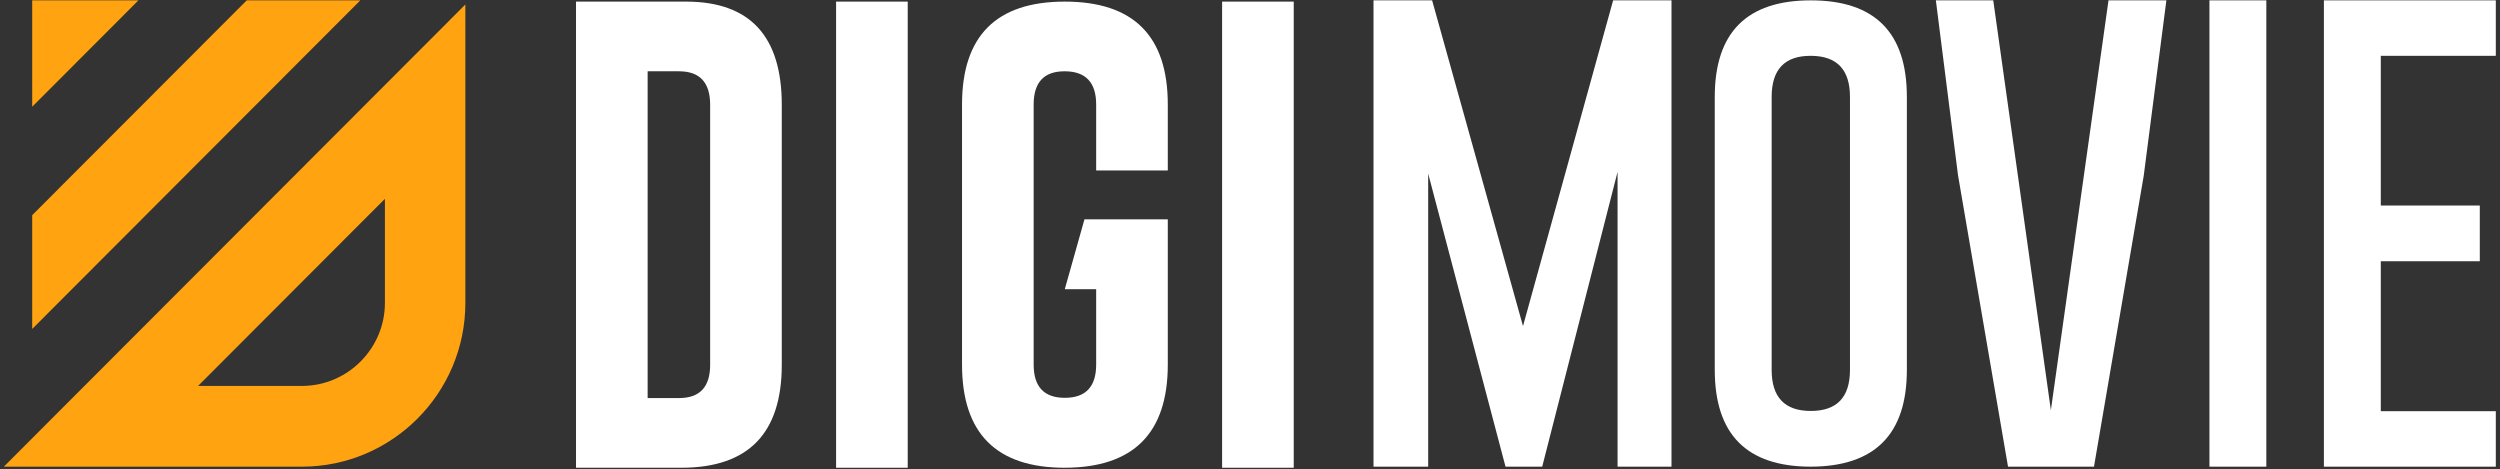 <svg width="549" height="103" viewBox="0 0 549 103" fill="none" xmlns="http://www.w3.org/2000/svg">
<rect x="0" y="0" width="549" height="103" fill="#333333" stroke="none"/>
<path d="M7.071 0.077H30.399L7.071 23.438V0.077Z" fill="#FFA310"/>
<path d="M7.071 47.252L54.18 0.077H79.131L7.071 72.239V47.252Z" fill="#FFA310"/>
<path d="M0.88 102.441L102.194 0.984V66.53C102.194 86.338 86.114 102.479 66.296 102.479H0.88V102.441ZM43.497 84.75H66.296C76.337 84.75 84.528 76.547 84.528 66.493V43.661L43.497 84.75Z" fill="#FFA310"/>
<path d="M126.493 0.353H150.725C164.693 0.39 171.677 7.94 171.677 23.004V80.121C171.677 95.148 164.36 102.681 149.724 102.717H126.493V0.353ZM142.221 15.655V87.415H149.113C153.67 87.415 155.949 84.984 155.949 80.121V23.004C155.949 18.105 153.67 15.655 149.113 15.655H142.221Z" fill="white"/>
<path d="M183.606 0.353H199.334V102.717H183.606V0.353Z" fill="white"/>
<path d="M256.447 80.066C256.447 95.13 248.907 102.681 233.827 102.717C218.784 102.717 211.262 95.167 211.262 80.066V22.949C211.262 7.885 218.784 0.353 233.827 0.353C248.907 0.353 256.447 7.885 256.447 22.949V37.428H240.718V22.949C240.718 18.123 238.44 15.692 233.882 15.655H233.771C229.251 15.655 226.991 18.087 226.991 22.949V80.066C226.991 84.929 229.269 87.361 233.827 87.361C238.421 87.361 240.718 84.929 240.718 80.066V63.515H233.825L238.149 48.159H256.447V80.066Z" fill="white"/>
<path d="M268.375 0.353H284.104V102.717H268.375V0.353Z" fill="white"/>
<path d="M334.45 71.61L354.244 0.077H367.062V102.479H355.218V37.742L338.668 102.479H330.61L313.628 38.117V102.479H301.622V0.077H314.493L334.45 71.61Z" fill="white"/>
<path d="M418.747 81.23C418.747 95.36 411.716 102.443 397.655 102.479C383.593 102.479 376.562 95.396 376.562 81.23V21.272C376.562 7.142 383.593 0.077 397.655 0.077C411.716 0.077 418.747 7.142 418.747 21.272V81.23ZM406.254 21.272C406.254 15.298 403.405 12.293 397.709 12.258H397.601C391.904 12.258 389.055 15.263 389.055 21.272V81.23C389.055 87.24 391.922 90.245 397.655 90.245C403.387 90.245 406.254 87.24 406.254 81.23V21.272Z" fill="white"/>
<path d="M459.837 102.479H440.962L429.983 38.496L425.116 0.077H437.717L450.372 90.084L463.028 0.077H475.737L470.761 38.604L459.837 102.479Z" fill="white"/>
<path d="M485.193 0.077H497.686V102.479H485.193V0.077Z" fill="white"/>
<path d="M544.563 45.134V57.368H522.822V90.298H548.079V102.479H510.329V0.077H548.079V12.258H522.822V45.134H544.563Z" fill="white"/>
</svg>
